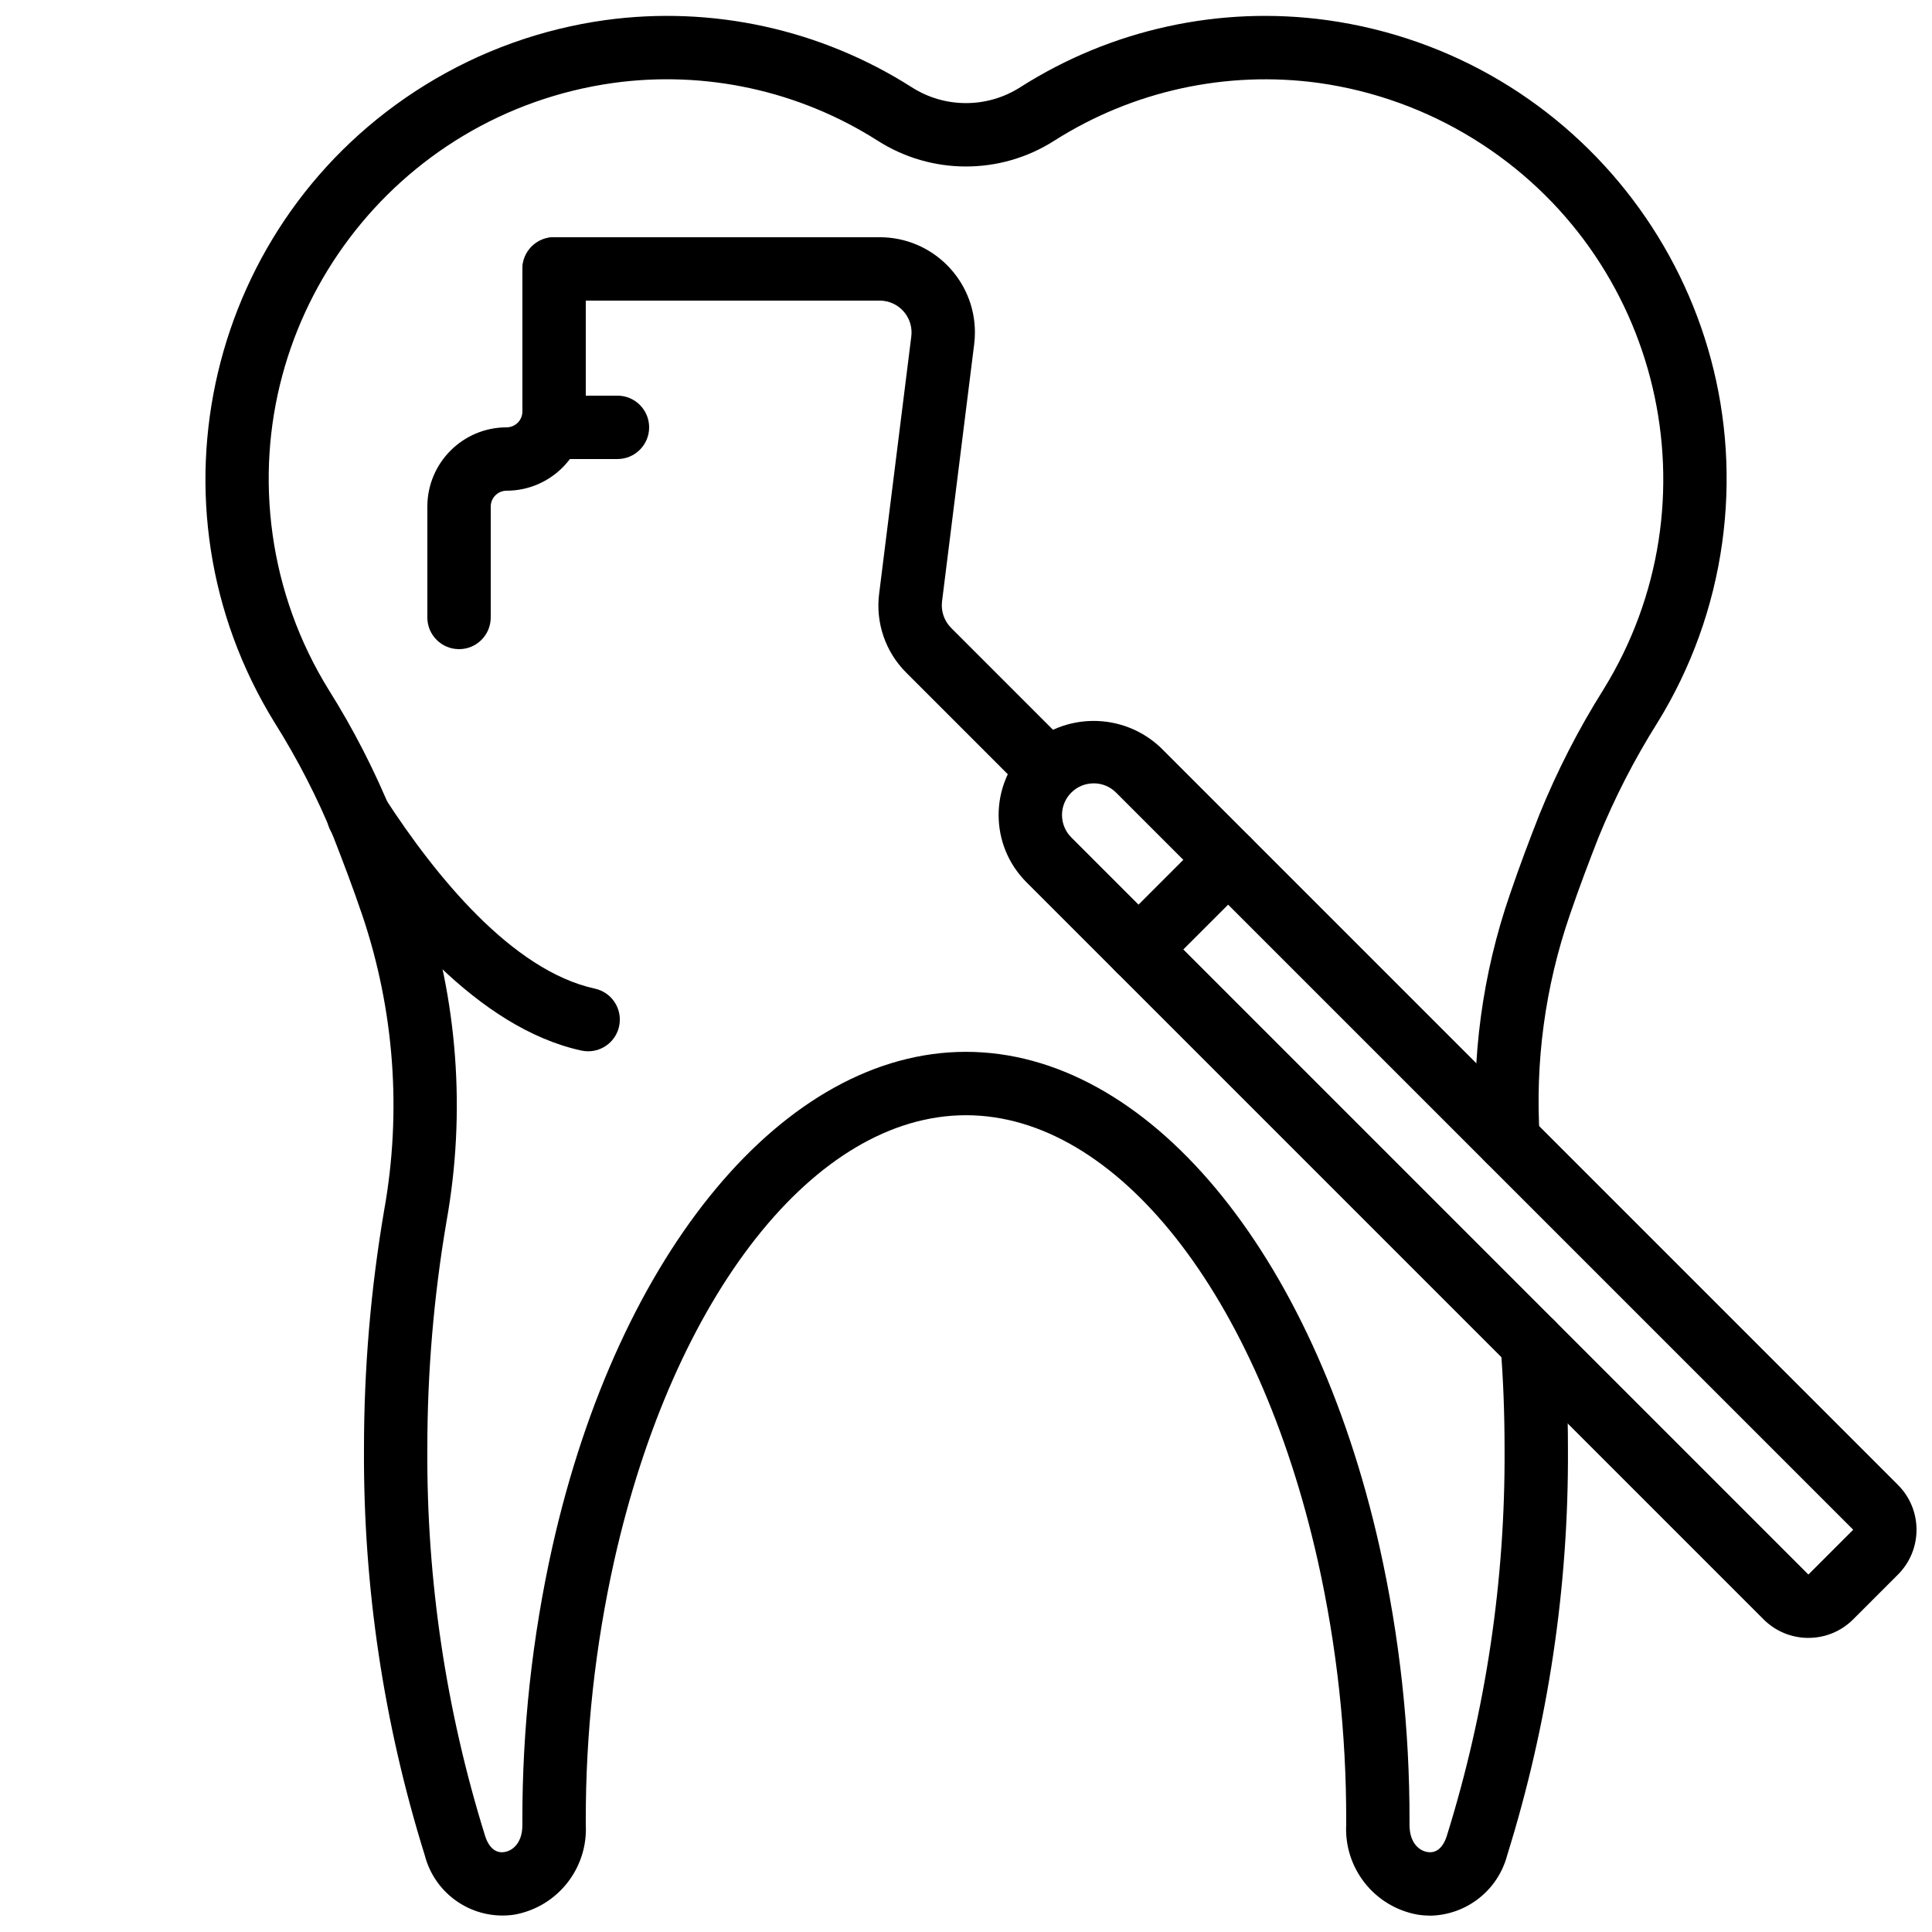 <?xml version="1.0" encoding="UTF-8"?>
<!-- Uploaded to: SVG Repo, www.svgrepo.com, Generator: SVG Repo Mixer Tools -->
<svg width="800px" height="800px" version="1.1" viewBox="144 144 512 512" xmlns="http://www.w3.org/2000/svg">
 <defs>
  <clipPath id="b">
   <path d="m198 148.09h404v503.81h-404z"/>
  </clipPath>
  <clipPath id="a">
   <path d="m408 335h243.9v244h-243.9z"/>
  </clipPath>
 </defs>
 <g clip-path="url(#b)">
  <path d="m523.07 651.66c-1.137 0-2.273-0.086-3.394-0.262-11.43-2.055-19.539-12.301-18.918-23.895v-0.965c0.039-23.16-2.484-46.258-7.519-68.863-15.859-70.664-53.324-118.13-93.242-118.13s-77.383 47.469-93.242 118.13c-5.035 22.609-7.559 45.707-7.519 68.871v1c0.605 11.582-7.5 21.805-18.918 23.855-10.793 1.613-21.055-5.199-23.762-15.77-10.879-34.875-16.309-71.219-16.098-107.75v-0.035c0-21.133 1.785-42.227 5.336-63.059 4.703-26.168 2.707-53.098-5.797-78.285-2.566-7.551-5.215-14.48-7.602-20.59-4.316-10.578-9.551-20.762-15.637-30.43-35.621-57.727-17.699-133.4 40.023-169.02 14.504-8.949 30.707-14.781 47.586-17.129 28.328-3.891 57.117 2.41 81.23 17.777 8.762 5.613 19.984 5.621 28.758 0.023 24.129-15.379 52.938-21.688 81.285-17.801 67.184 9.332 114.09 71.359 104.75 138.55-2.348 16.906-8.195 33.141-17.168 47.66-6.082 9.664-11.309 19.84-15.621 30.414-2.387 6.102-5.035 13.031-7.594 20.543-6.539 18.977-9.246 39.066-7.961 59.098 0.277 4.629-3.25 8.605-7.879 8.879h-0.004c-4.609 0.219-8.551-3.277-8.879-7.879-1.426-22.223 1.582-44.508 8.848-65.559 2.625-7.723 5.356-14.898 7.84-21.223 4.668-11.492 10.332-22.555 16.934-33.055 30.809-49.793 15.422-115.13-34.371-145.94-12.516-7.742-26.504-12.797-41.078-14.84-24.438-3.344-49.266 2.086-70.078 15.316-14.277 9.109-32.547 9.102-46.812-0.023-20.789-13.238-45.605-18.656-70.02-15.293-57.988 8.117-98.418 61.703-90.305 119.69 2.039 14.566 7.086 28.551 14.82 41.062 6.606 10.508 12.277 21.574 16.949 33.07 2.484 6.332 5.215 13.504 7.856 21.277 9.422 27.855 11.645 57.645 6.461 86.594-3.387 19.891-5.086 40.027-5.082 60.203-0.215 34.805 4.949 69.43 15.309 102.66 0.992 3.125 2.856 4.676 5.141 4.266 2.199-0.344 4.766-2.445 4.738-7.215v-1.043c-0.043-24.402 2.617-48.734 7.93-72.555 17.613-78.5 61.672-131.24 109.62-131.24s92.012 52.742 109.62 131.25c5.312 23.816 7.973 48.145 7.93 72.547v1c-0.023 4.812 2.543 6.914 4.738 7.258 2.328 0.402 4.148-1.141 5.141-4.254 10.359-33.23 15.523-67.859 15.309-102.66 0-9.543-0.359-18.719-1.066-27.273-0.387-4.625 3.047-8.688 7.668-9.074 4.625-0.387 8.688 3.047 9.074 7.668 0 0.008 0 0.02 0.004 0.027 0.738 9.004 1.117 18.648 1.117 28.652 0.211 36.531-5.219 72.879-16.098 107.76-2.445 9.293-10.762 15.832-20.367 16.023z"/>
 </g>
 <path d="m299.87 422.6c-0.605 0-1.207-0.062-1.797-0.188-27.43-5.984-50.871-34.324-65.789-57.227-2.789-3.703-2.047-8.969 1.656-11.758 1.457-1.098 3.231-1.688 5.051-1.688 2.875 0.012 5.551 1.477 7.109 3.894 13.188 20.328 33.531 45.566 55.547 50.363 4.531 0.984 7.406 5.461 6.422 9.992-0.84 3.859-4.254 6.609-8.199 6.613z"/>
 <g clip-path="url(#a)">
  <path d="m623.24 578.06c-4.453 0.008-8.727-1.762-11.875-4.914l-195.34-195.34c-9.836-9.832-9.84-25.773-0.008-35.613 0.004-0.004 0.008-0.008 0.008-0.008 9.973-9.512 25.656-9.512 35.629 0l195.33 195.34c6.551 6.559 6.551 17.188 0 23.746l-11.875 11.875c-3.148 3.152-7.422 4.918-11.875 4.91zm0-16.785m-189.4-209.68c-4.633-0.004-8.395 3.75-8.398 8.383 0 2.231 0.883 4.367 2.461 5.941l195.34 195.35 11.875-11.875-195.34-195.34c-1.57-1.582-3.707-2.469-5.938-2.461z"/>
 </g>
 <path d="m445.71 404.02c-4.637 0-8.395-3.762-8.395-8.398 0-2.227 0.883-4.359 2.457-5.934l23.754-23.754c3.277-3.277 8.594-3.277 11.875 0 3.277 3.277 3.277 8.594 0 11.875l-23.754 23.754c-1.574 1.578-3.711 2.461-5.938 2.461z"/>
 <path d="m420.1 354.73c-2.227 0.004-4.363-0.883-5.938-2.461l-29.98-29.988c-5.523-5.488-8.184-13.234-7.199-20.961l8.52-68.168c0.578-4.629-2.707-8.844-7.332-9.422-0.344-0.043-0.691-0.066-1.039-0.066h-86.289c-4.637 0-8.398-3.758-8.398-8.398 0-4.637 3.758-8.398 8.398-8.398h86.289c13.934 0 25.23 11.297 25.23 25.234 0 1.047-0.066 2.094-0.195 3.129l-8.52 68.16c-0.312 2.582 0.578 5.168 2.41 7.012l29.98 29.988c3.277 3.281 3.277 8.598 0 11.875-1.574 1.574-3.707 2.457-5.934 2.457z"/>
 <path d="m265.65 316.03c-4.633 0.004-8.395-3.754-8.398-8.387v-0.008-29.391c0.012-11.59 9.402-20.98 20.992-20.992 2.316-0.004 4.195-1.883 4.199-4.199v-37.785c0-4.637 3.758-8.398 8.398-8.398 4.637 0 8.398 3.758 8.398 8.398v37.785c-0.012 11.59-9.402 20.98-20.992 20.992-2.316 0.004-4.195 1.883-4.199 4.199v29.391c0.004 4.633-3.754 8.395-8.387 8.398h-0.012z"/>
 <path d="m307.63 265.65h-16.793c-4.637 0-8.398-3.758-8.398-8.398 0-4.637 3.758-8.398 8.398-8.398h16.793c4.637 0 8.398 3.758 8.398 8.398 0 4.637-3.758 8.398-8.398 8.398z"/>
</svg>